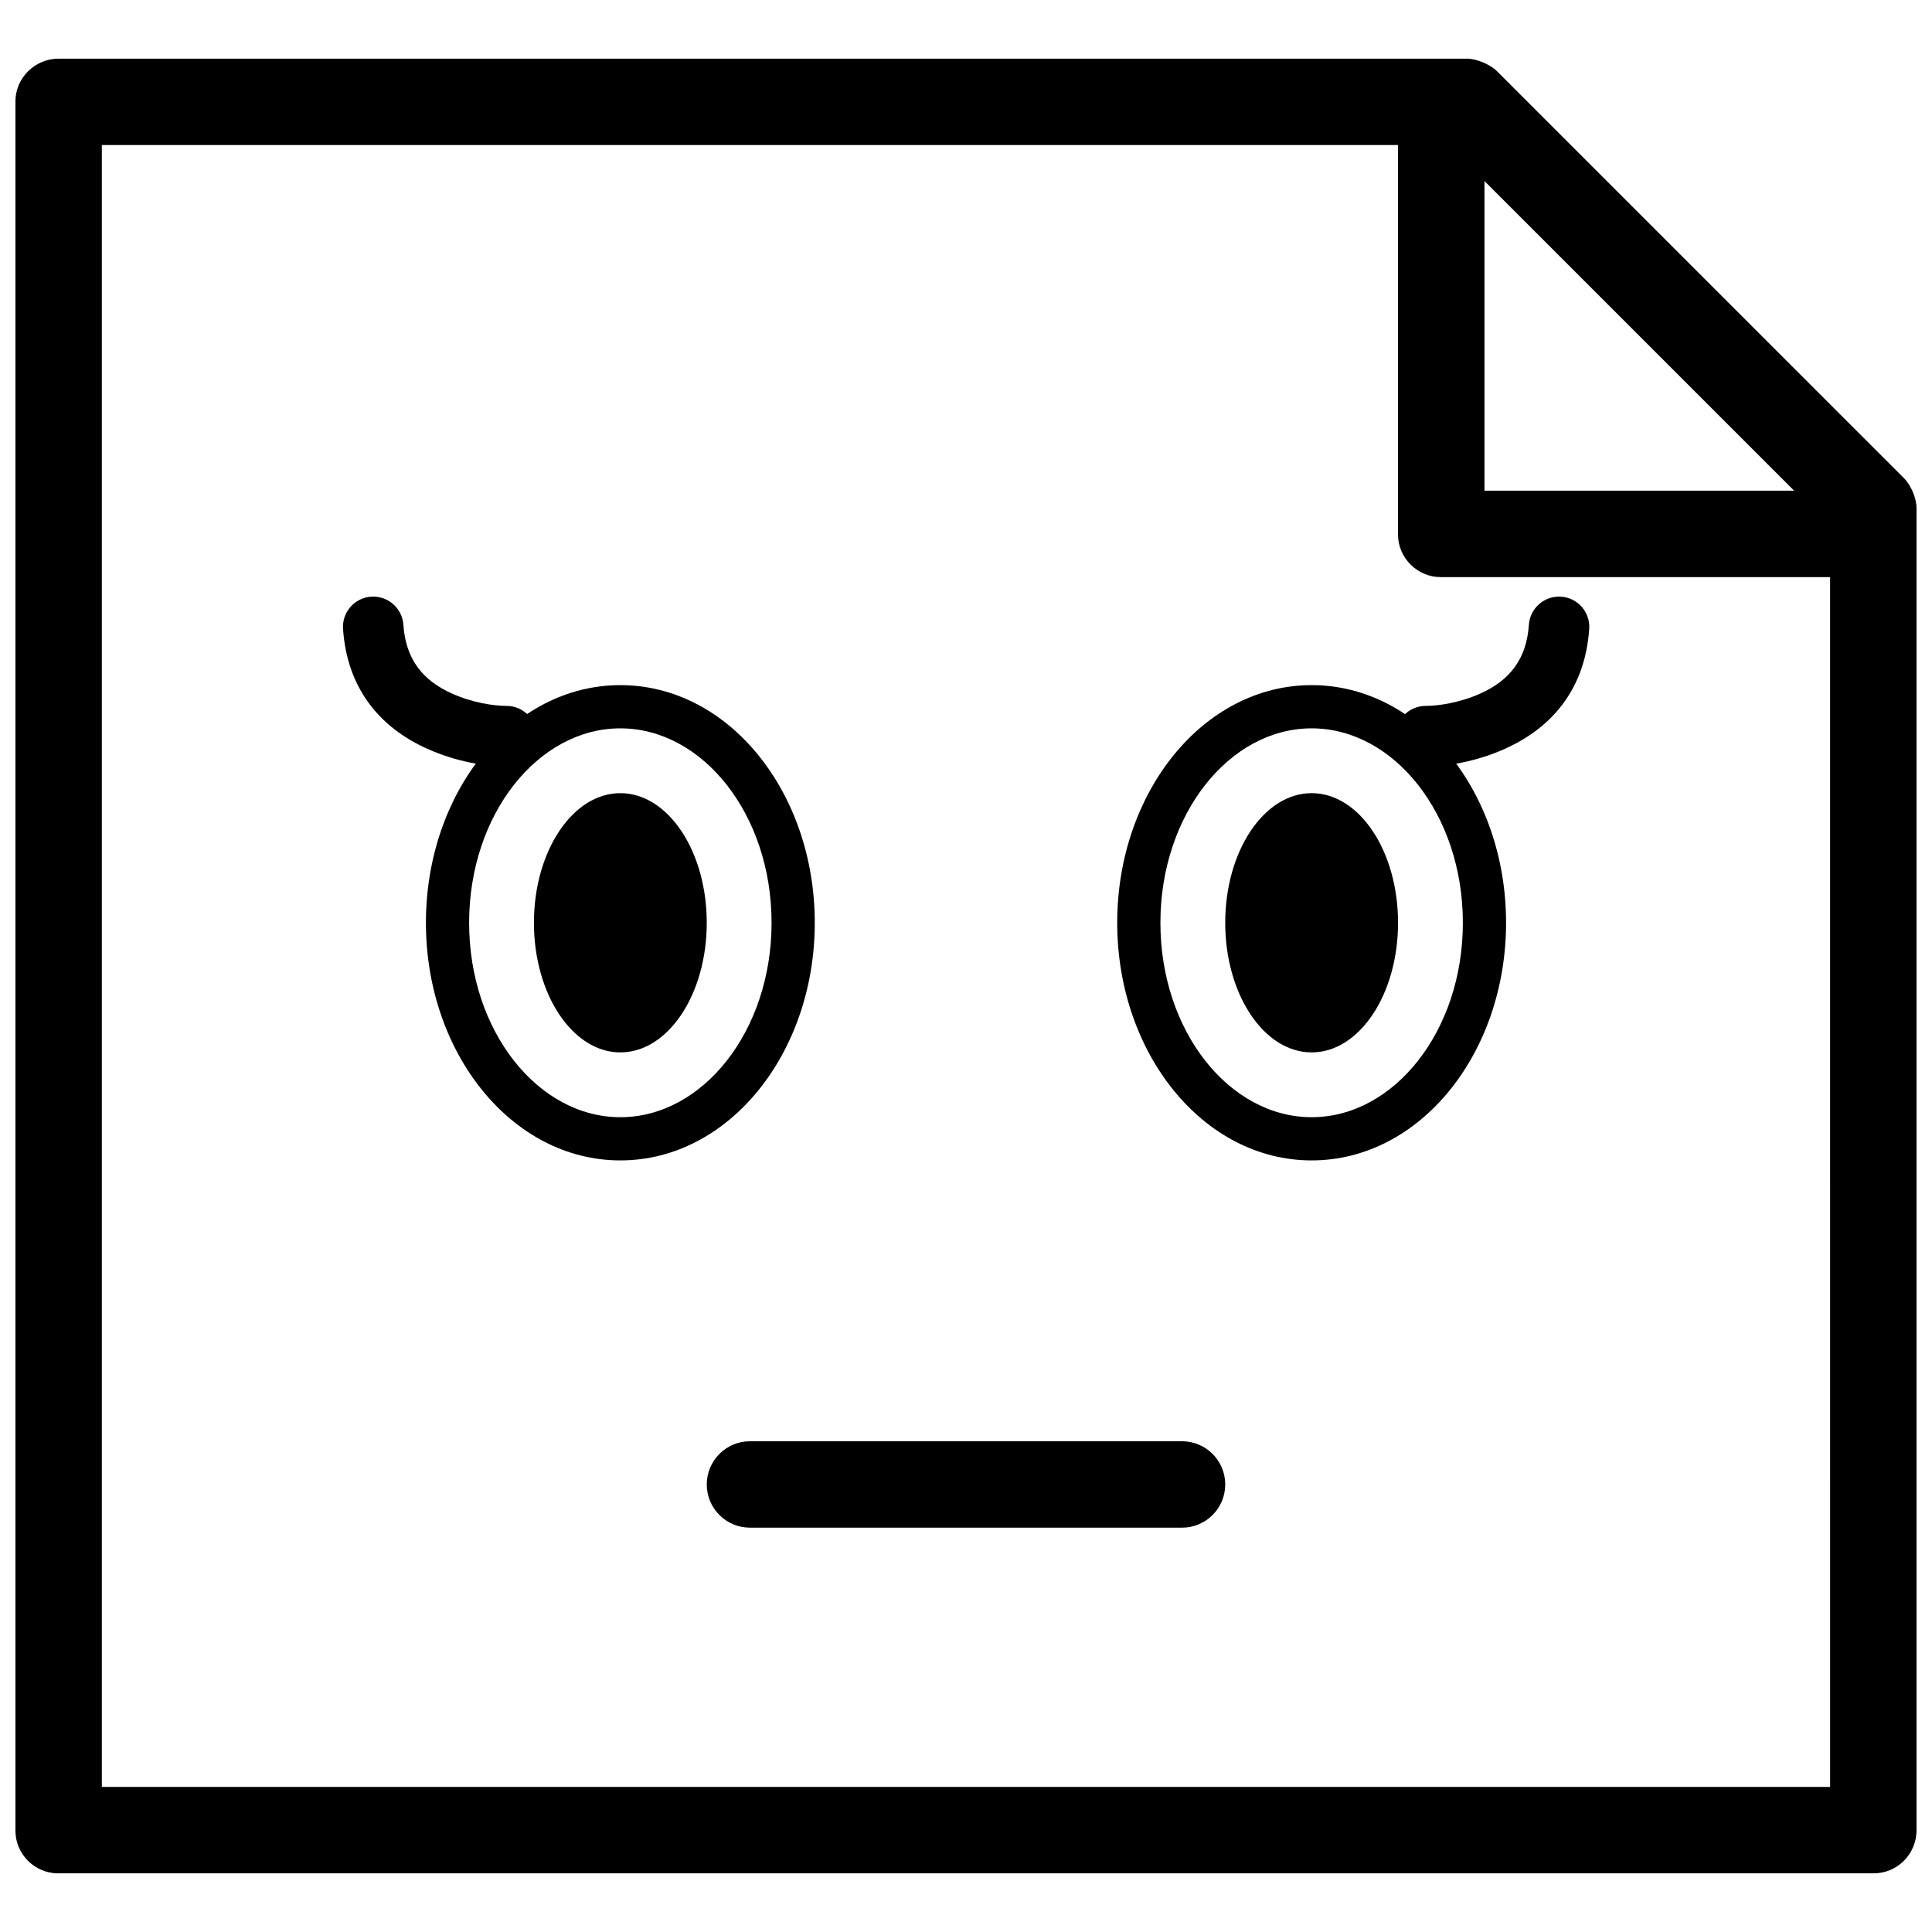 <?xml version="1.0" encoding="UTF-8"?>
<!-- Uploaded to: SVG Repo, www.svgrepo.com, Generator: SVG Repo Mixer Tools -->
<svg width="800px" height="800px" version="1.1" viewBox="144 144 512 512" xmlns="http://www.w3.org/2000/svg">
 <defs>
  <clipPath id="a">
   <path d="m148.09 159h503.81v482h-503.81z"/>
  </clipPath>
 </defs>
 <path d="m457.25 548.85c6.324 0 11.449-5.125 11.449-11.449 0-6.324-5.125-11.453-11.449-11.453h-114.5c-6.324 0-11.449 5.129-11.449 11.453 0 6.324 5.125 11.449 11.449 11.449z" fill-rule="evenodd"/>
 <path d="m308.4 451.52c28.77 0 51.523-28.441 51.523-62.977s-22.754-62.977-51.523-62.977c-28.773 0-51.527 28.441-51.527 62.977s22.754 62.977 51.527 62.977zm0-11.449c-21.82 0-40.078-22.824-40.078-51.527s18.258-51.523 40.078-51.523c21.816 0 40.074 22.82 40.074 51.523s-18.258 51.527-40.074 51.527zm0-17.176c12.645 0 22.898-15.379 22.898-34.352 0-18.969-10.254-34.348-22.898-34.348-12.648 0-22.902 15.379-22.902 34.348 0 18.973 10.254 34.352 22.902 34.352z" fill-rule="evenodd"/>
 <path d="m491.6 451.52c28.773 0 51.523-28.441 51.523-62.977s-22.75-62.977-51.523-62.977c-28.773 0-51.527 28.441-51.527 62.977s22.754 62.977 51.527 62.977zm0-11.449c-21.82 0-40.078-22.824-40.078-51.527s18.258-51.523 40.078-51.523c21.816 0 40.074 22.82 40.074 51.523s-18.258 51.527-40.074 51.527zm0-17.176c12.645 0 22.898-15.379 22.898-34.352 0-18.969-10.254-34.348-22.898-34.348-12.648 0-22.902 15.379-22.902 34.348 0 18.973 10.254 34.352 22.902 34.352z" fill-rule="evenodd"/>
 <path d="m257.25 342.44c-12.832-5.738-21.289-16.242-22.34-31.777-0.301-4.414 3.035-8.238 7.453-8.539 4.418-0.297 8.238 3.039 8.539 7.457 0.621 9.148 5.137 14.758 12.895 18.227 5.418 2.426 11.035 3.262 14.434 3.262 4.426 0 8.016 3.59 8.016 8.016 0 4.426-3.59 8.016-8.016 8.016-5.457 0-13.121-1.141-20.98-4.66z" fill-rule="evenodd"/>
 <path d="m542.82 342.44c12.832-5.738 21.289-16.242 22.34-31.777 0.301-4.414-3.035-8.238-7.453-8.539-4.414-0.297-8.238 3.039-8.539 7.457-0.621 9.148-5.137 14.758-12.891 18.227-5.422 2.426-11.035 3.262-14.438 3.262-4.426 0-8.012 3.59-8.012 8.016 0 4.426 3.586 8.016 8.012 8.016 5.457 0 13.121-1.141 20.98-4.66z" fill-rule="evenodd"/>
 <g clip-path="url(#a)">
  <path d="m159.41 640.45h481.17c6.254 0 11.32-5.121 11.32-11.43v-350.38c0-2.535-1.445-6.043-3.301-7.898l-107.9-107.89c-1.824-1.824-5.496-3.305-7.898-3.305h-373.28c-6.312 0-11.43 5.144-11.43 11.324v458.27c0 6.25 5.144 11.32 11.32 11.32zm469.59-22.902h-458.01v-435.11h343.5v103.26c0 6.211 5.219 11.242 11.246 11.242h103.26zm-91.602-425.57v82.062h82.062z" fill-rule="evenodd"/>
 </g>
</svg>
